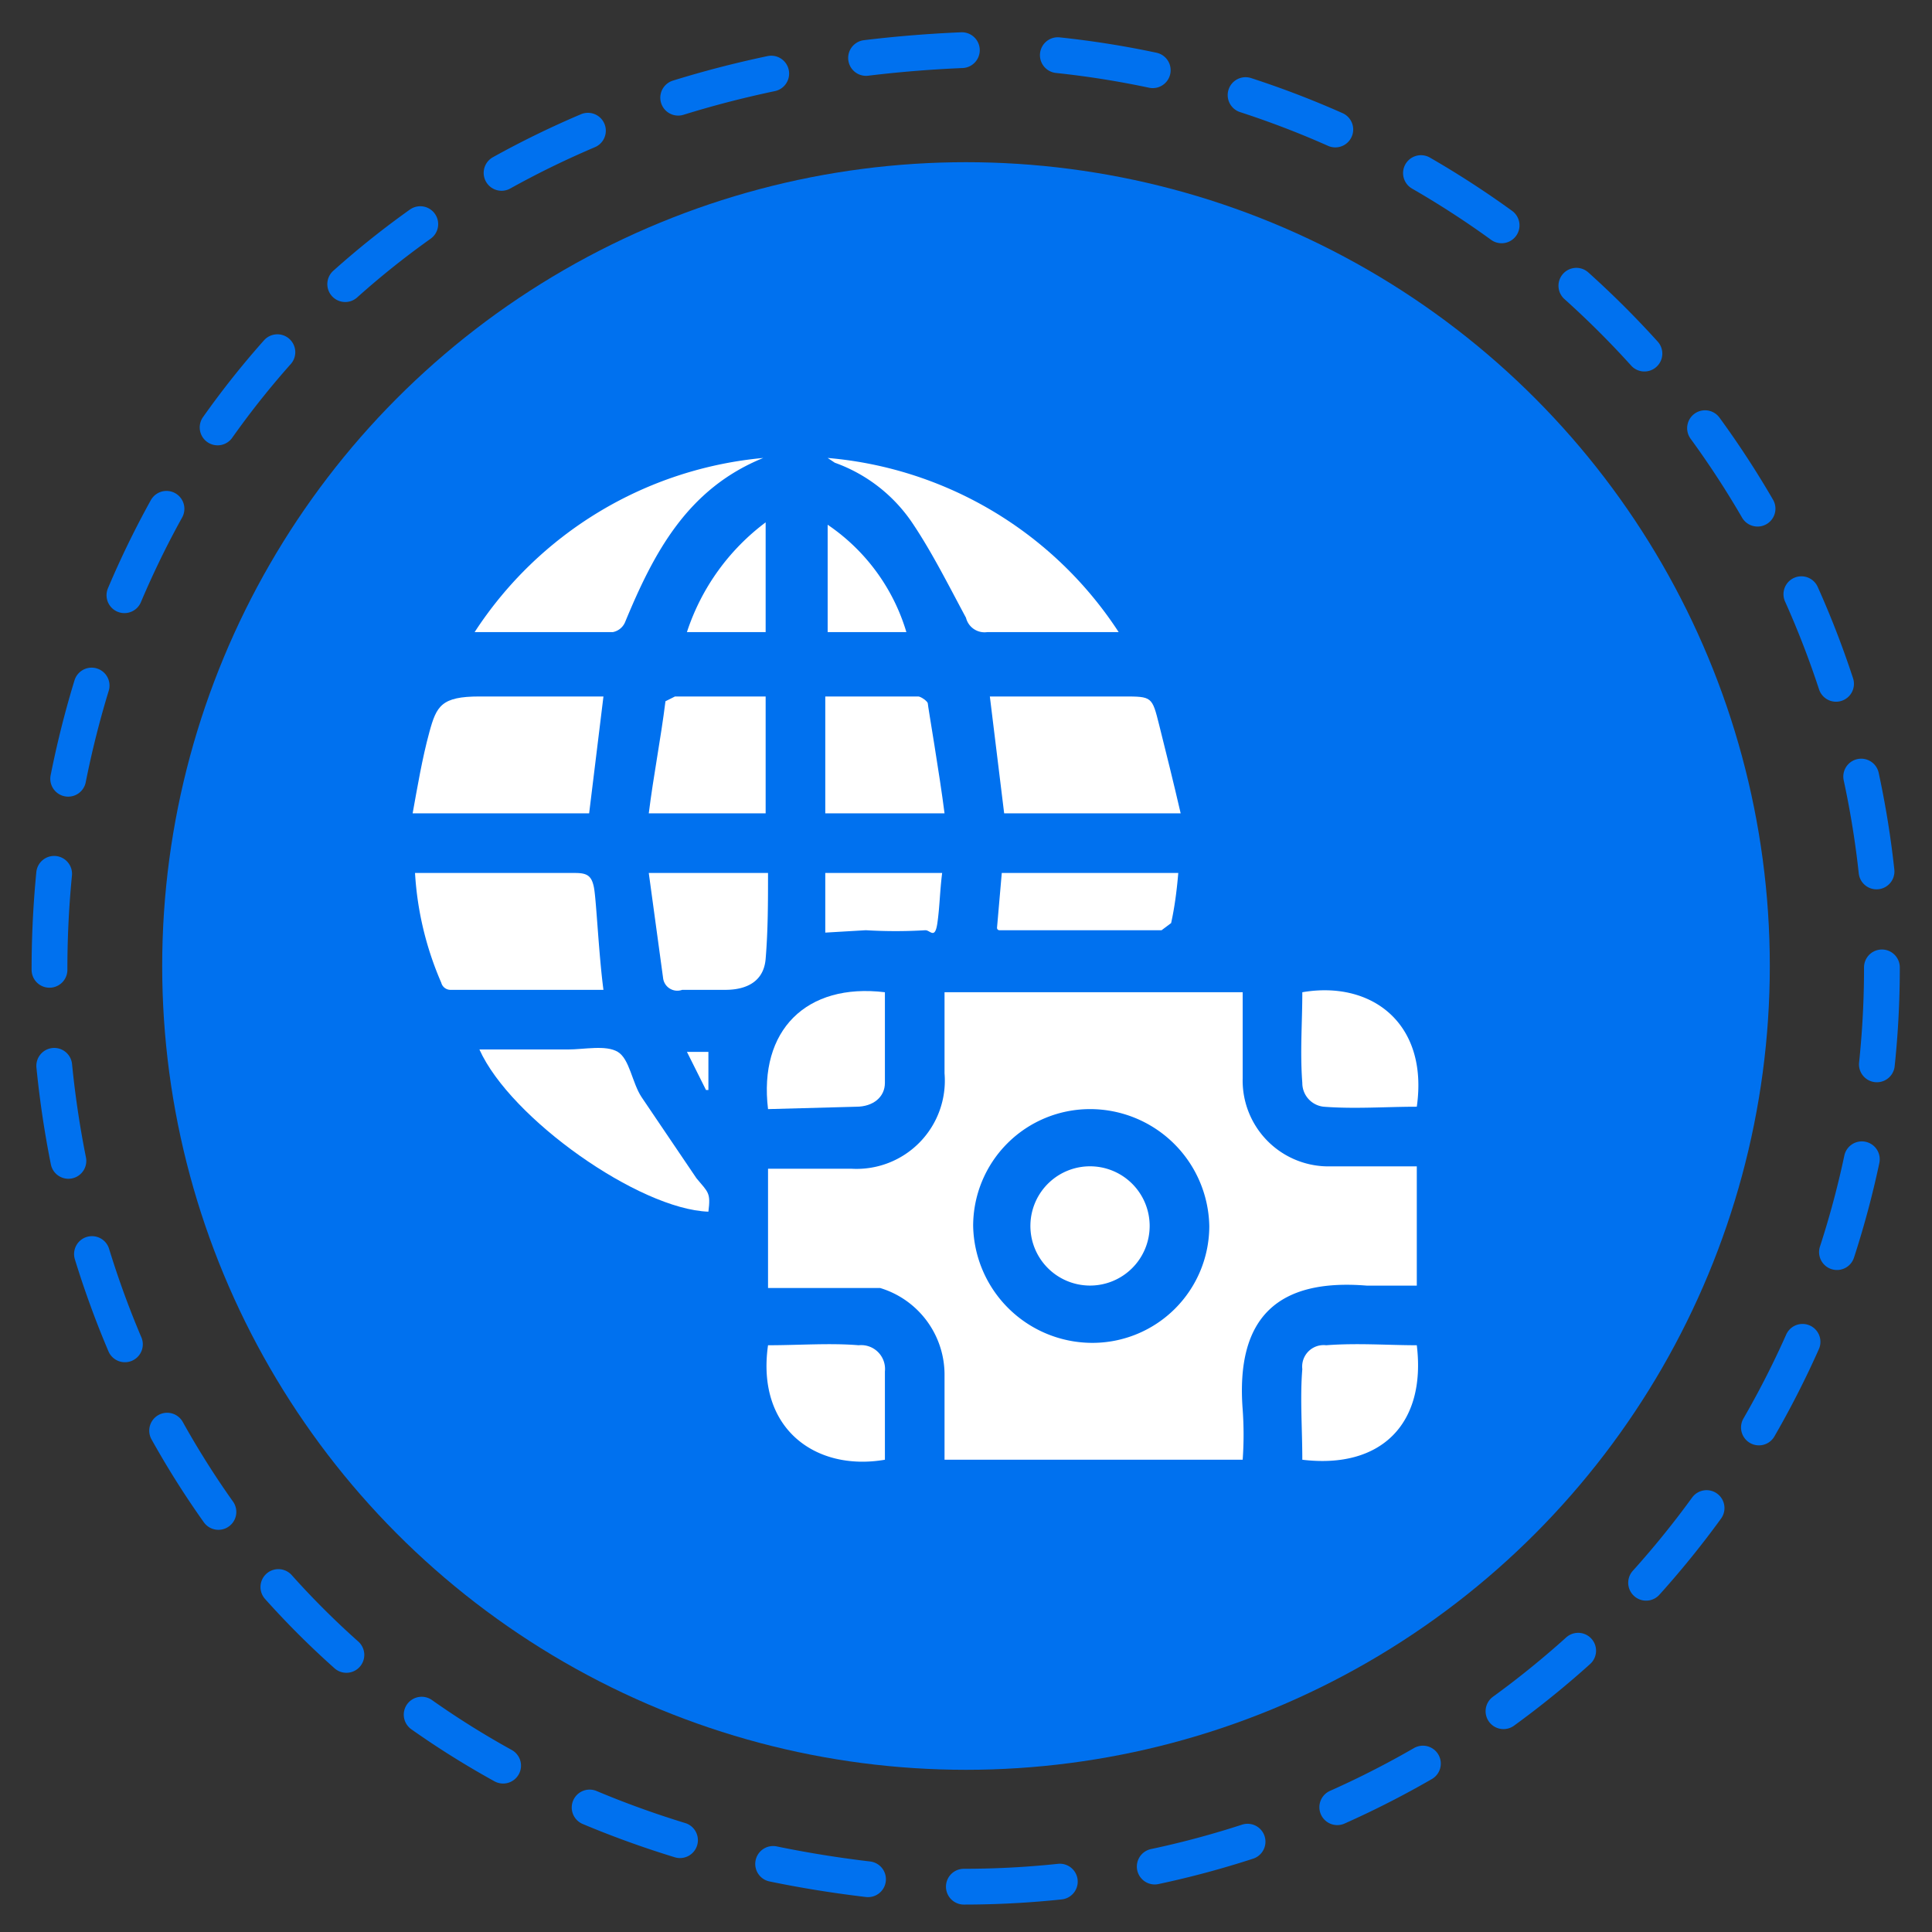 <svg xmlns="http://www.w3.org/2000/svg" viewBox="0 0 81 81"><rect x="0" y="0" width="81" height="81" fill="#333333" stroke="none"/><path d="M78.9,40.6A38.5,38.5,0,0,1,40.4,79.1c-51.1-2-51.1-74.9,0-77A38.6,38.6,0,0,1,78.9,40.6Z" style="fill:none;stroke:#0071ef;stroke-linecap:round;stroke-miterlimit:10;stroke-width:1.5px;stroke-dasharray:4.031,4.031"/><circle cx="40.5" cy="40.5" r="33.7" style="fill:#0071ef"/><path d="M52.1,41.6v3.6a3.6,3.6,0,0,0,3.7,3.7h3.6v5H57.3c-3.7-.3-5.5,1.3-5.2,5.2a14.7,14.7,0,0,1,0,2.1H39.6V57.7A3.8,3.8,0,0,0,36.9,54H32.2v-5h3.5A3.7,3.7,0,0,0,39.6,45V41.6Zm-6.4,4.9a4.9,4.9,0,0,0-4.9,4.9,5,5,0,0,0,5,4.9,4.9,4.9,0,0,0,4.9-4.9A5,5,0,0,0,45.7,46.5Z" style="fill:#fff"/><path d="M25.3,29.2l-.6,4.9H17.3c.2-1.1.4-2.3.7-3.4s.5-1.5,2.1-1.5Z" style="fill:#fff"/><path d="M25.3,41.5H18.9a.4.4,0,0,1-.4-.3,13.5,13.5,0,0,1-1.1-4.6h6.7c.5,0,.7.1.8.6S25.1,40,25.3,41.5Z" style="fill:#fff"/><path d="M42.1,34.1l-.6-4.9h5.6c1.2,0,1.2,0,1.5,1.2s.6,2.4.9,3.7Z" style="fill:#fff"/><path d="M34.7,19.2a16.2,16.2,0,0,1,12.2,7.3H41.4a.8.8,0,0,1-.9-.6c-.7-1.3-1.4-2.7-2.2-3.9A6.6,6.6,0,0,0,35,19.4Z" style="fill:#fff"/><path d="M32,19.2c-3.2,1.3-4.6,4-5.8,6.9a.7.7,0,0,1-.5.4H19.9A16.2,16.2,0,0,1,32,19.2Z" style="fill:#fff"/><path d="M29.7,50.8c-2.9-.1-8.3-3.9-9.6-6.8h3.7c.7,0,1.6-.2,2.1.1s.6,1.3,1,1.9l2.3,3.4C29.7,50,29.8,50,29.7,50.8Z" style="fill:#fff"/><path d="M32.1,29.2v4.9H27.2c.2-1.6.5-3.1.7-4.7l.4-.2Z" style="fill:#fff"/><path d="M34.6,29.2h3.9c.1,0,.4.2.4.3s.5,3,.7,4.6h-5Z" style="fill:#fff"/><path d="M27.2,36.6h5c0,1.2,0,2.4-.1,3.6s-1.2,1.3-1.7,1.3H28.6a.6.6,0,0,1-.8-.5Z" style="fill:#fff"/><path d="M54.6,41.6c2.9-.5,5.3,1.3,4.8,4.8-1.3,0-2.6.1-3.9,0a1,1,0,0,1-.9-1C54.5,44.1,54.6,42.9,54.6,41.6Z" style="fill:#fff"/><path d="M54.6,61.2c0-1.3-.1-2.6,0-3.8a.9.9,0,0,1,1-1c1.3-.1,2.6,0,3.8,0C59.8,59.7,57.9,61.6,54.6,61.2Z" style="fill:#fff"/><path d="M32.2,46.5c-.4-3.3,1.6-5.3,4.9-4.9v3.8c0,.6-.5,1-1.2,1Z" style="fill:#fff"/><path d="M32.2,56.4c1.3,0,2.6-.1,3.8,0a1,1,0,0,1,1.1,1.1v3.7C34.2,61.7,31.7,59.9,32.2,56.4Z" style="fill:#fff"/><path d="M49.4,36.6q-.1,1.2-.3,2.1l-.4.3H41.9a.1.1,0,0,1-.1-.1l.2-2.3Z" style="fill:#fff"/><path d="M34.6,39.1V36.6h4.9c-.1.8-.1,1.4-.2,2.1s-.3.3-.5.3a20.8,20.8,0,0,1-2.5,0Z" style="fill:#fff"/><path d="M32.1,21.9v4.6H28.8A9.4,9.4,0,0,1,32.1,21.9Z" style="fill:#fff"/><path d="M34.7,22A8.3,8.3,0,0,1,38,26.5H34.7Z" style="fill:#fff"/><path d="M29.6,45.7l-.8-1.6h.9v1.6Z" style="fill:#fff"/><path d="M48.2,51.4a2.5,2.5,0,1,1-2.4-2.5A2.5,2.5,0,0,1,48.2,51.4Z" style="fill:#fff"/></svg>